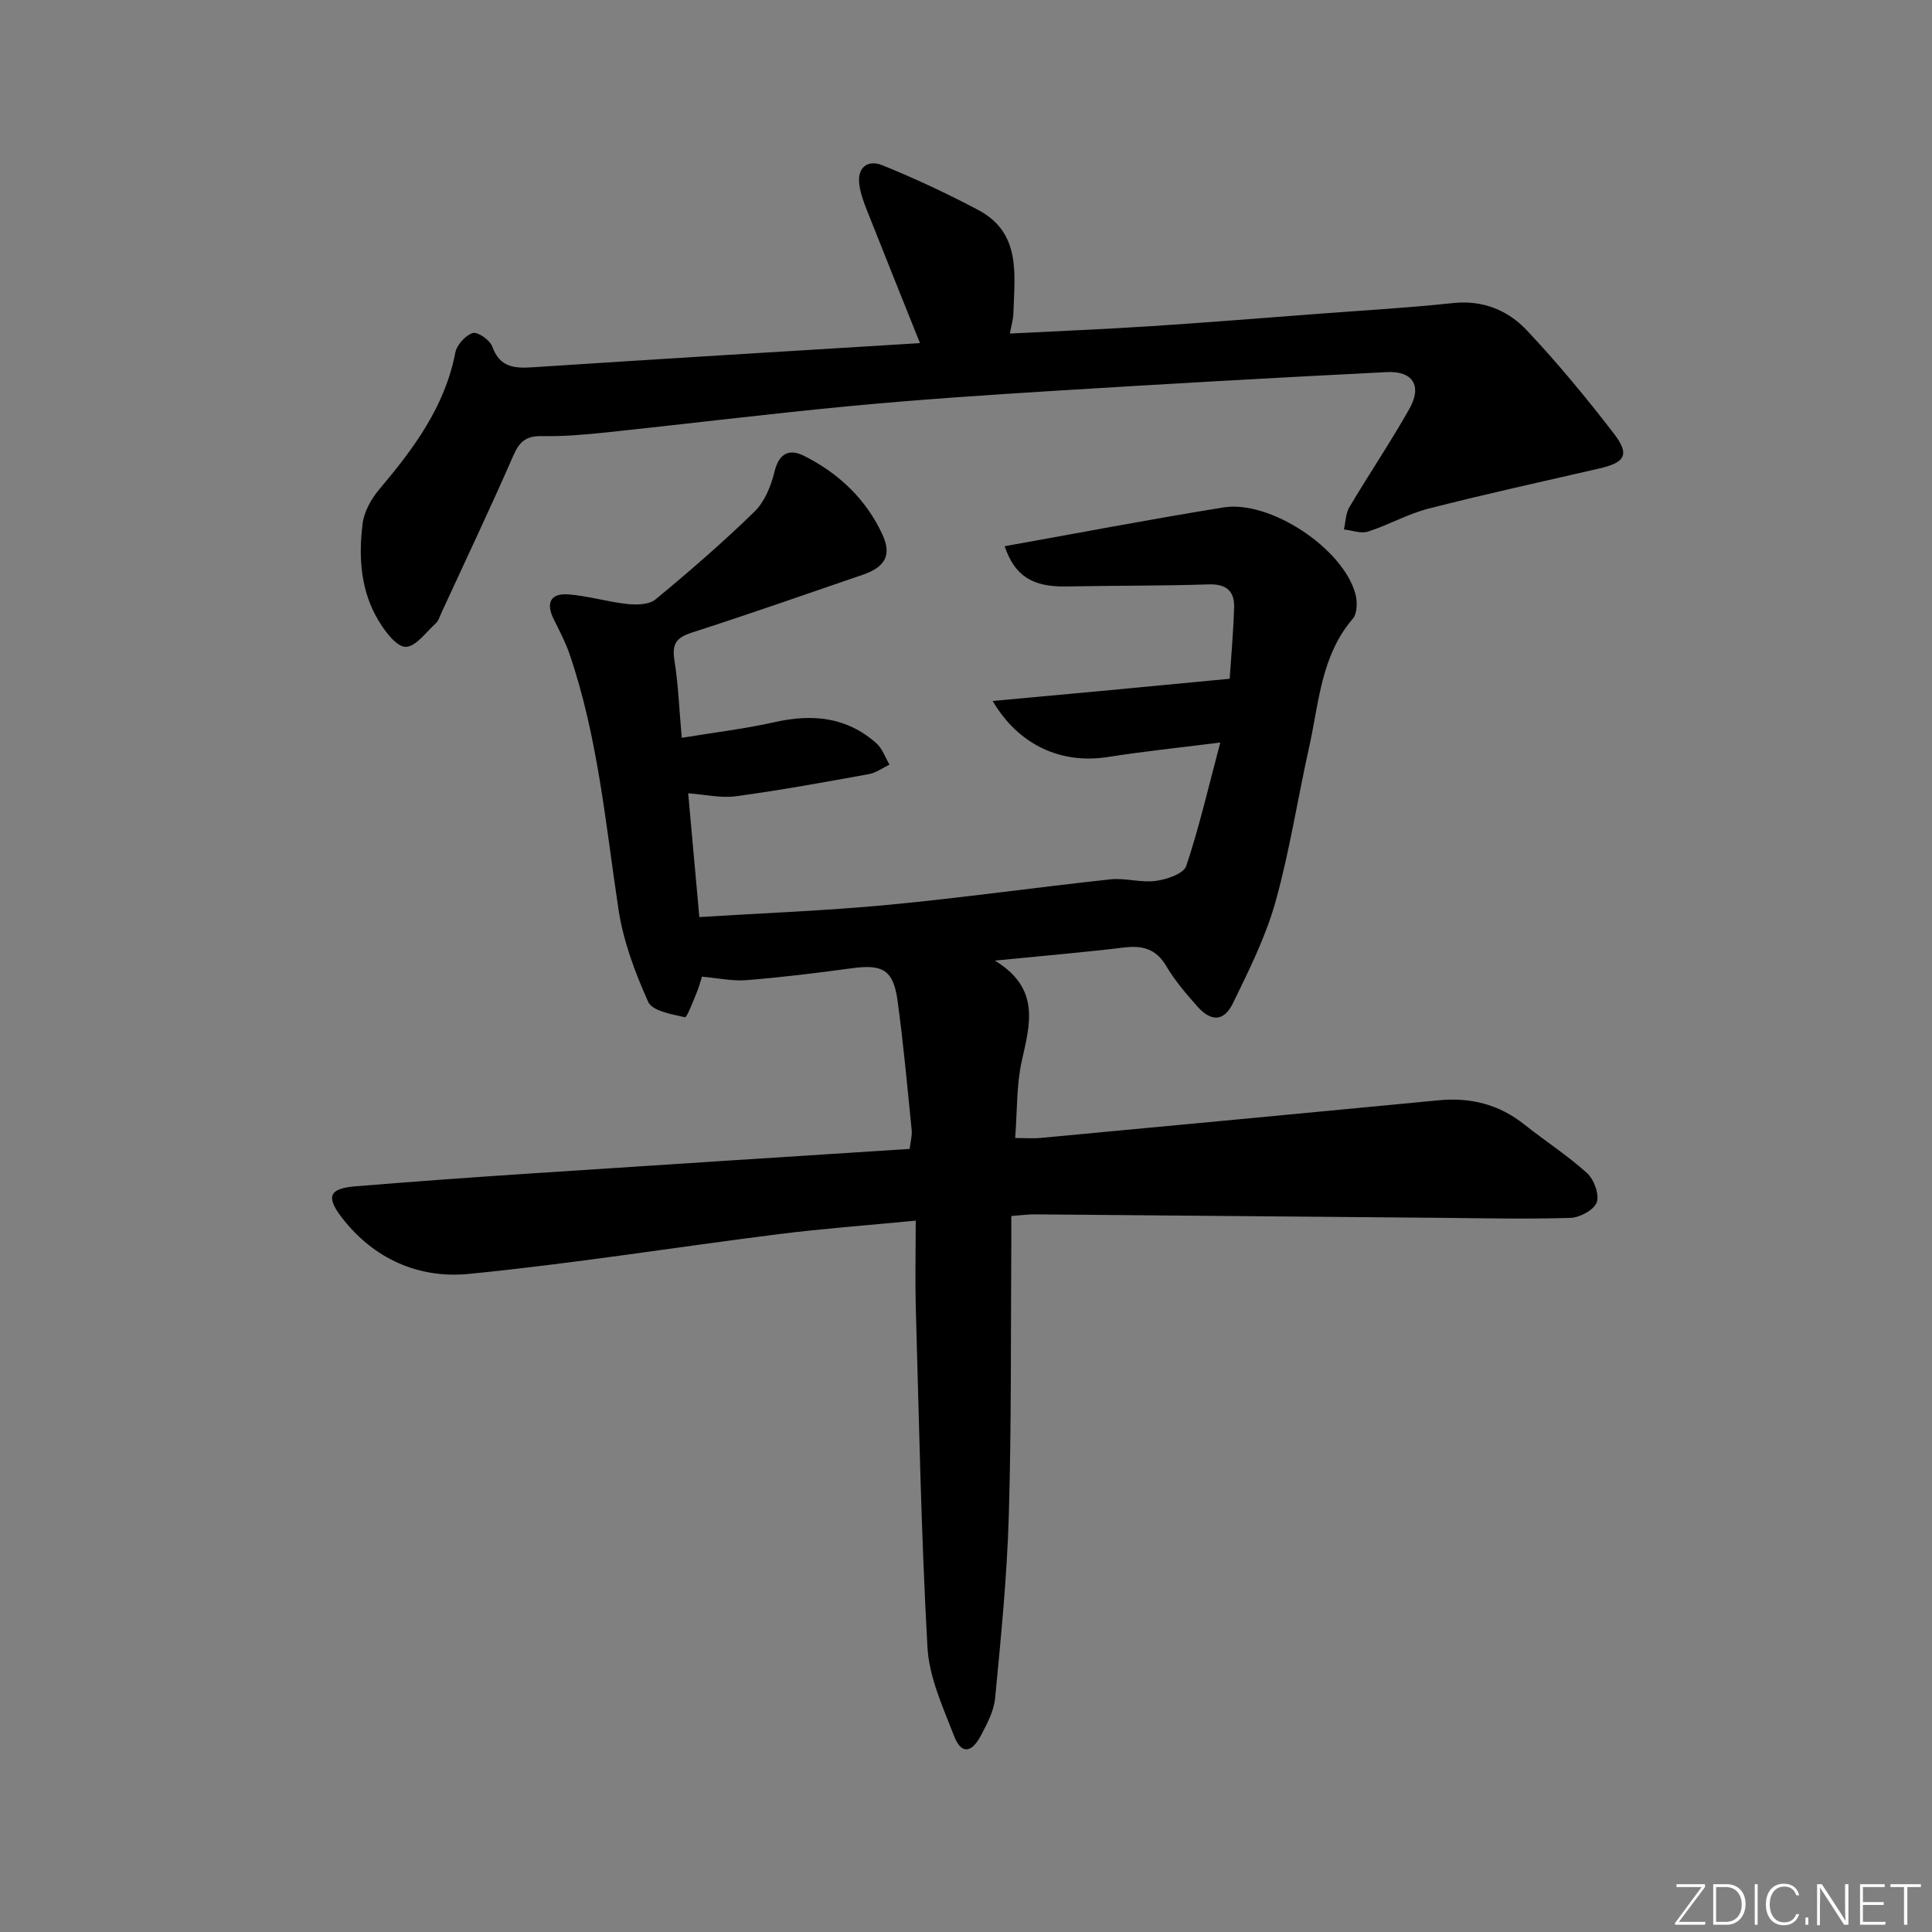 <svg enable-background="new 0 0 400 400" viewBox="0 0 400 400" xmlns="http://www.w3.org/2000/svg"><rect x="0" y="0" width="400" height="400" fill="#808080" stroke="none"/><g fill="#fafbfc"><path d="m346.9 398 5.4-7.3h-5.2v-.6h5.9v.6l-5.4 7.2h5.5l-.1.6h-6.2v-.5z"/><path d="m354.7 390.1h2.8c2.3 0 3.9 1.6 3.9 4.1s-1.6 4.3-3.9 4.3h-2.8zm.6 7.8h2c2.2 0 3.3-1.6 3.3-3.6 0-1.8-1-3.6-3.3-3.6h-2z"/><path d="m363.9 390.1v8.4h-.6v-8.4z"/><path d="m372.5 396.3c-.4 1.3-1.4 2.3-3.2 2.3-2.4 0-3.7-1.9-3.7-4.3 0-2.3 1.2-4.3 3.7-4.3 1.8 0 2.9 1 3.2 2.4h-.6c-.4-1.1-1.1-1.8-2.5-1.8-2.1 0-3 1.9-3 3.7s.9 3.7 3 3.7c1.4 0 2.1-.7 2.5-1.7z"/><path d="m373.8 398.5v-1.5h.6v1.5z"/><path d="m376.2 398.5v-8.4h1c1.3 2 4.4 6.7 4.9 7.6-.1-1.2-.1-2.4-.1-3.8v-3.8h.7v8.4h-.9c-1.2-1.9-4.4-6.8-5-7.7.1 1.1 0 2.3 0 3.9v3.9h-.6z"/><path d="m390 394.4h-4.3v3.5h4.7l-.1.6h-5.2v-8.4h5.1v.6h-4.5v3.1h4.3z"/><path d="m394.2 390.7h-2.8v-.6h6.3v.6h-2.8v7.8h-.7z"/></g><path d="m189.59 252.72c-10.21.99-19.29 1.65-28.31 2.79-21.41 2.7-42.75 6.13-64.22 8.24-10.3 1.01-19.64-3.05-26.27-11.64-3.35-4.34-2.65-6.05 2.74-6.49 11.92-.98 23.86-1.84 35.79-2.63 26.21-1.74 52.42-3.4 79.01-5.12.17-1.43.54-2.71.42-3.94-.9-8.92-1.7-17.86-2.92-26.75-.88-6.4-3.09-7.59-9.5-6.71-7.23.99-14.49 1.87-21.77 2.46-2.91.24-5.9-.43-9.22-.72-.31.94-.63 2.19-1.13 3.38-.75 1.79-1.99 5.11-2.4 5.02-2.72-.61-6.76-1.29-7.61-3.19-2.75-6.12-5.18-12.65-6.17-19.26-2.66-17.73-4.26-35.64-10.11-52.74-.85-2.48-2.09-4.84-3.27-7.2-1.67-3.33-.71-5.43 3-5.16 4.1.3 8.12 1.56 12.22 1.99 1.93.21 4.52.15 5.85-.95 7.04-5.82 13.96-11.8 20.49-18.17 2.1-2.05 3.43-5.32 4.14-8.26.94-3.87 3.08-4.81 6.12-3.29 7.17 3.6 12.85 8.97 16.24 16.32 1.96 4.24.52 6.72-4.09 8.3-11.79 4.03-23.55 8.17-35.41 11.98-3.21 1.03-4.12 2.39-3.58 5.71.79 4.88.97 9.86 1.52 16.07 6.7-1.11 13.07-1.86 19.29-3.26 7.79-1.75 14.91-1.05 21.02 4.4 1.23 1.1 1.82 2.92 2.7 4.41-1.41.67-2.76 1.69-4.25 1.96-9.14 1.66-18.29 3.33-27.5 4.58-3.16.43-6.49-.36-9.93-.61.77 8.56 1.53 16.9 2.31 25.63 13.27-.83 26.22-1.31 39.1-2.53 15.37-1.46 30.66-3.63 46.01-5.28 3.09-.33 6.34.74 9.4.32 2.27-.3 5.76-1.49 6.3-3.09 2.7-8.08 4.62-16.43 7.05-25.56-8.55 1.08-15.94 1.84-23.27 3-9.59 1.51-18.45-2.38-23.86-11.6 8.43-.78 16.4-1.51 24.36-2.25 8-.75 15.99-1.52 24.71-2.35.28-4.21.75-9.47.92-14.74.11-3.39-1.59-4.92-5.27-4.8-9.82.32-19.65.24-29.48.43-7.12.13-10.7-2.27-12.76-8.33 15.03-2.69 30.12-5.58 45.29-8.03 9.67-1.56 24.74 8.46 27.32 17.86.44 1.6.42 4.08-.53 5.18-6.6 7.7-6.99 17.41-9.03 26.56-2.39 10.69-4.04 21.58-6.99 32.11-2.03 7.24-5.48 14.13-8.79 20.93-1.87 3.84-4.54 3.89-7.41.63-2.31-2.62-4.63-5.31-6.39-8.3-2.11-3.58-4.89-4.32-8.74-3.86-8.38 1.01-16.8 1.72-26.75 2.71 9.46 5.78 7.28 13.14 5.57 20.77-1.11 4.97-.93 10.22-1.37 15.96 1.91 0 3.64.14 5.35-.02 27.47-2.57 54.93-5.16 82.39-7.79 6.58-.63 12.47.86 17.7 5.03 4.28 3.41 8.92 6.39 12.96 10.05 1.44 1.31 2.59 4.43 2.01 6.05-.56 1.57-3.5 3.16-5.44 3.22-9.28.28-18.59.06-27.88-.02-27.65-.23-55.29-.49-82.94-.71-1.45-.01-2.91.19-4.95.34 0 2.06.01 3.84 0 5.62-.13 18.83.04 37.66-.52 56.48-.37 12.59-1.63 25.17-2.83 37.72-.26 2.7-1.69 5.39-3.01 7.86-1.93 3.59-4.04 3.71-5.47.02-2.32-5.99-5.19-12.19-5.53-18.43-1.32-23.58-1.75-47.22-2.43-70.84-.13-5.46 0-10.94 0-17.47z" fill="#010000"/><path d="m190.47 71.04c-3.97-9.93-7.5-18.69-10.97-27.48-.67-1.69-1.31-3.44-1.57-5.22-.54-3.66 1.69-5.36 4.74-4.13 6.75 2.72 13.37 5.84 19.82 9.24 9.04 4.77 7.54 13.44 7.32 21.52-.03 1.13-.39 2.25-.73 4.09 9.93-.51 19.52-.9 29.09-1.52 11.77-.77 23.53-1.72 35.29-2.61 9.11-.69 18.24-1.2 27.32-2.18 6.21-.67 11.4 1.47 15.34 5.65 6.37 6.76 12.31 13.96 17.98 21.32 3.4 4.42 2.41 6.04-3.09 7.3-11.76 2.7-23.55 5.29-35.24 8.28-4.3 1.1-8.29 3.4-12.55 4.76-1.46.47-3.3-.26-4.97-.44.35-1.54.34-3.3 1.11-4.59 4.06-6.85 8.53-13.46 12.44-20.39 2.68-4.75.74-7.88-4.71-7.6-22.91 1.15-45.8 2.45-68.7 3.87-14.1.87-28.2 1.82-42.26 3.15-16.87 1.6-33.69 3.68-50.54 5.46-4.46.47-8.95.86-13.42.77-3.17-.06-4.6 1.08-5.86 3.96-4.78 10.95-9.91 21.75-14.91 32.6-.35.75-.59 1.66-1.17 2.19-2.01 1.83-4.14 4.87-6.24 4.88-1.87.01-4.21-3.1-5.56-5.32-3.78-6.23-4.24-13.27-3.34-20.27.32-2.45 1.77-5.03 3.4-6.97 7.12-8.45 13.62-17.12 15.78-28.36.31-1.6 2.1-3.58 3.61-4.05 1.02-.31 3.55 1.45 4.03 2.79 1.6 4.4 4.62 4.55 8.56 4.29 26.38-1.74 52.75-3.31 80-4.99z" fill="#010000"/></svg>